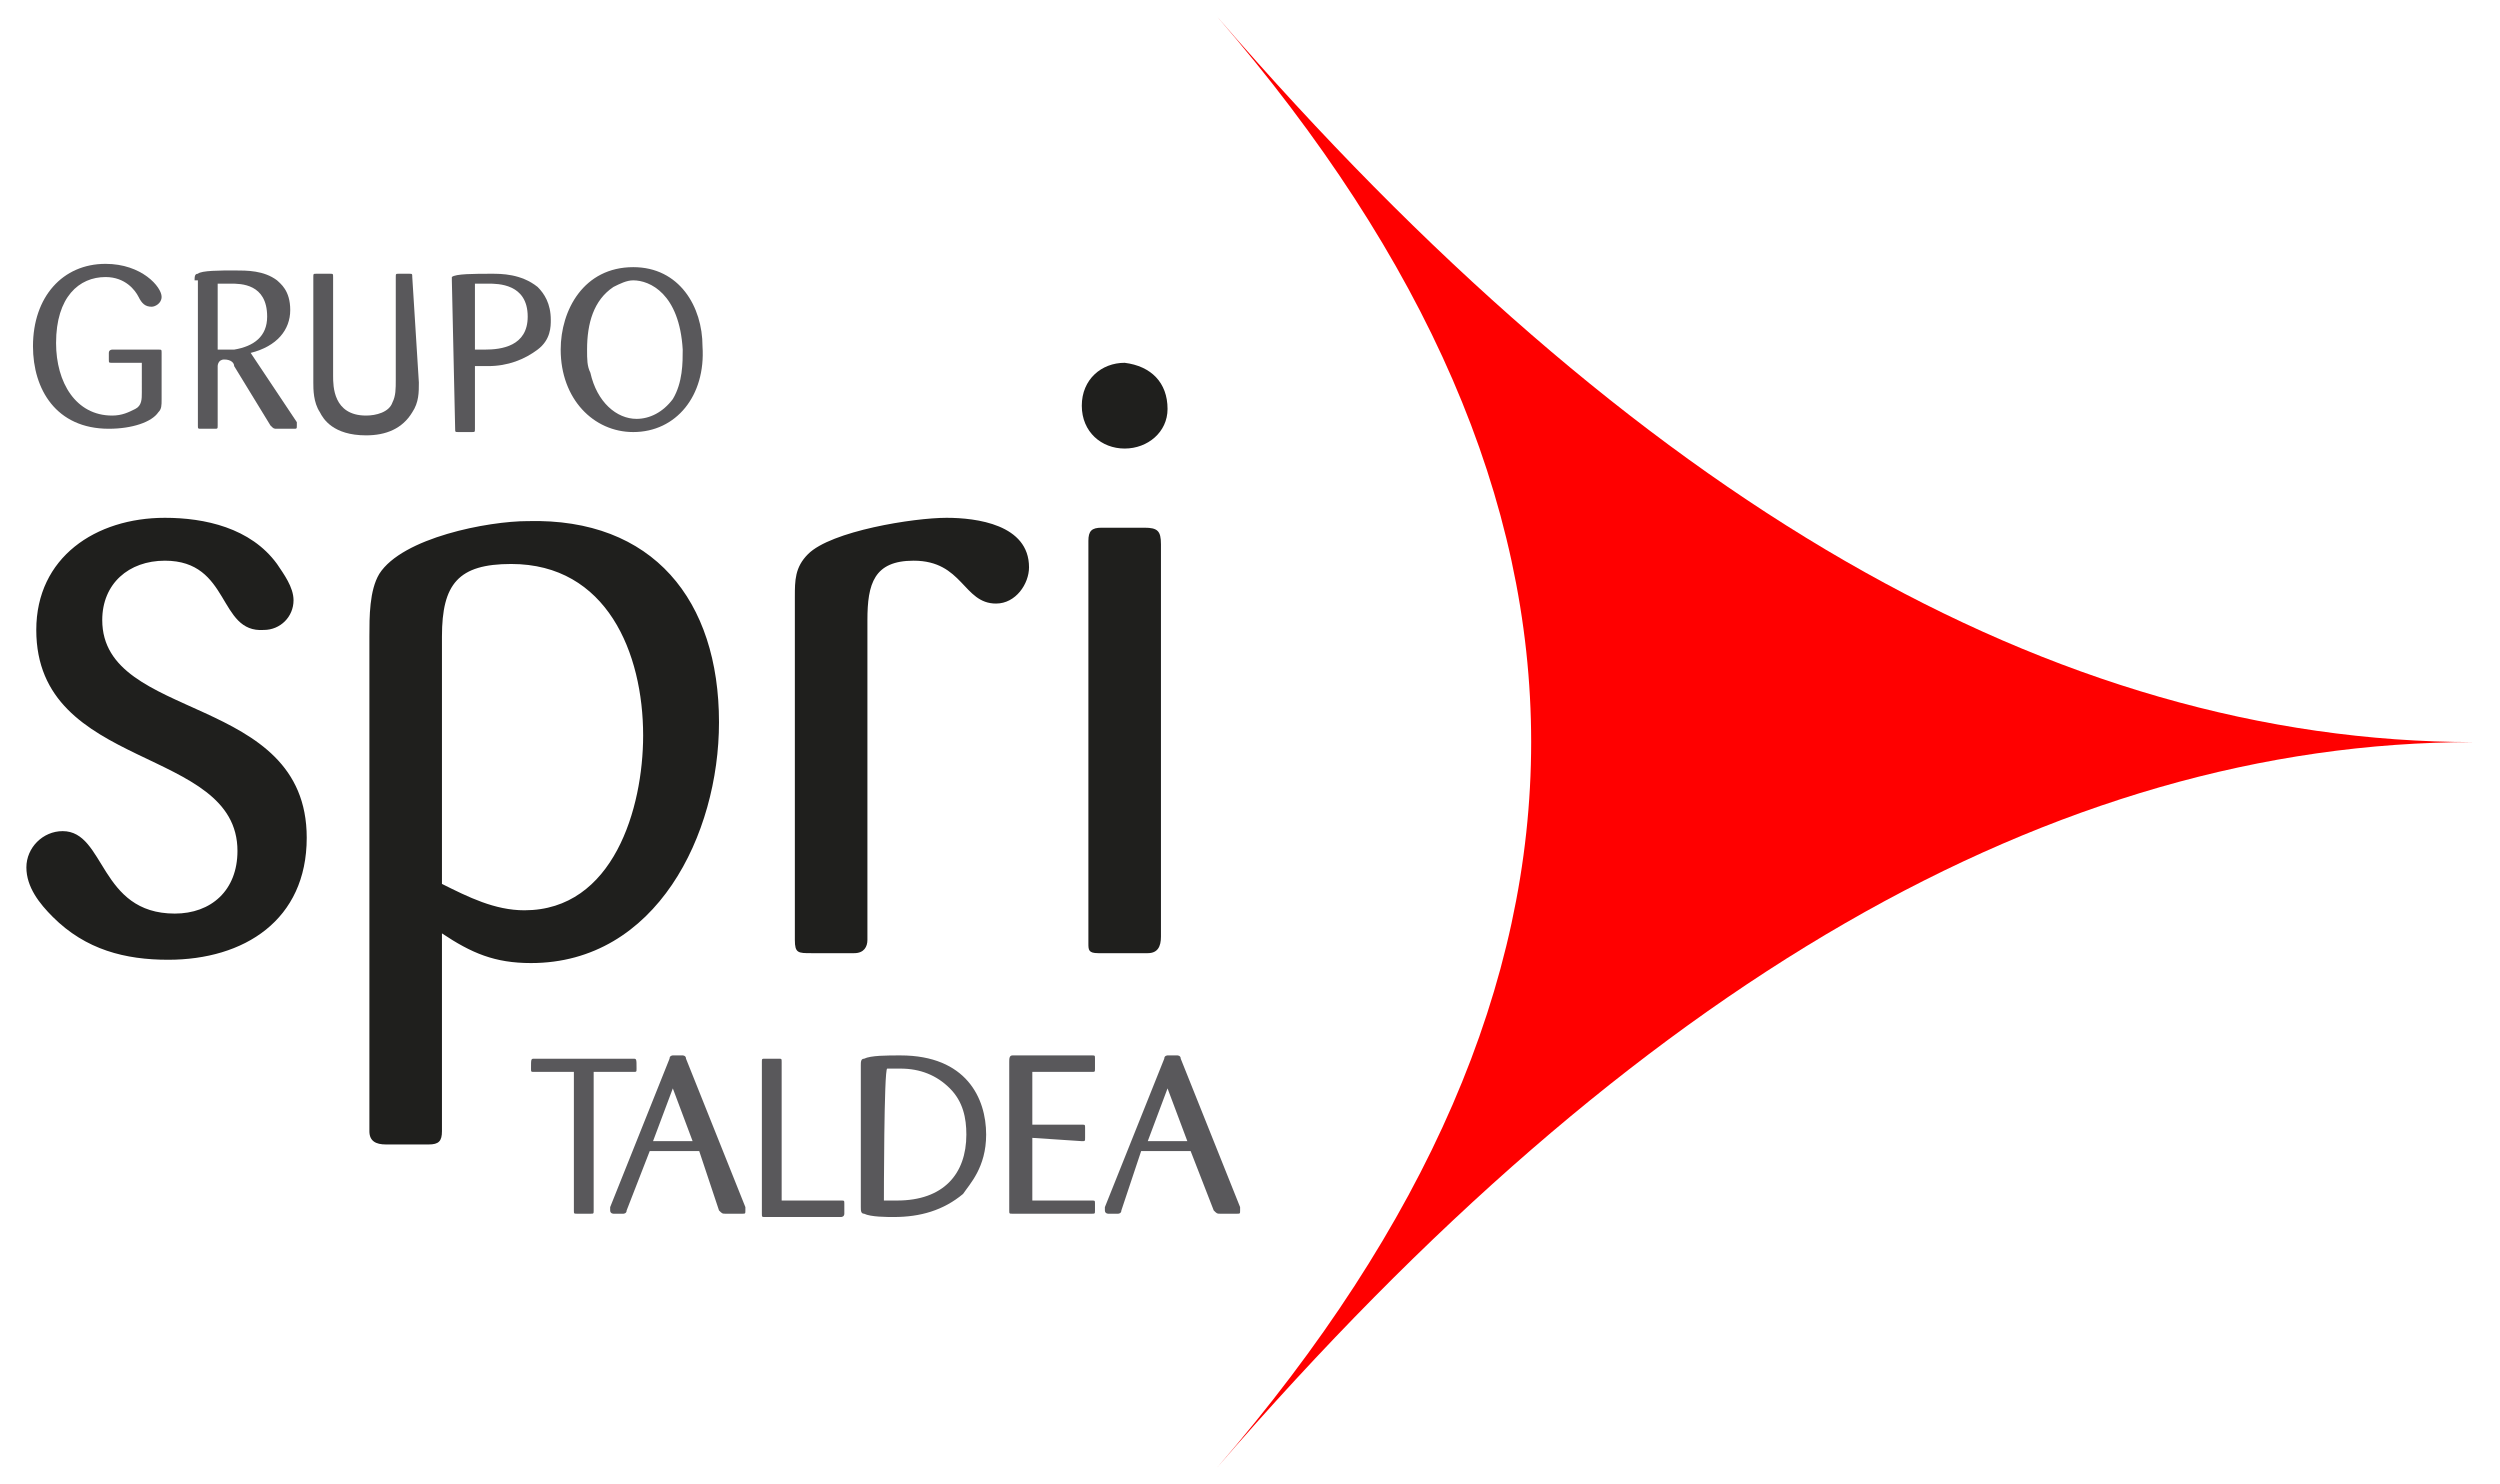 <?xml version="1.0" encoding="utf-8"?>
<!-- Generator: Adobe Illustrator 27.6.1, SVG Export Plug-In . SVG Version: 6.00 Build 0)  -->
<svg version="1.1" id="Capa_1" xmlns="http://www.w3.org/2000/svg" xmlns:xlink="http://www.w3.org/1999/xlink" x="0px" y="0px"
	 viewBox="0 0 75.8 45" style="enable-background:new 0 0 75.8 45;" xml:space="preserve">
<style type="text/css">
	.st0{fill:#1F1F1D;}
	.st1{fill-rule:evenodd;clip-rule:evenodd;fill:#FF0000;}
	.st2{fill:#59585B;}
</style>
<g>
	<path class="st0" d="M35.2,28.4c0,0.3-0.1,0.5-0.4,0.5h-1.5c-0.3,0-0.3-0.1-0.3-0.3V16.4c0-0.3,0.1-0.4,0.4-0.4h1.3
		c0.4,0,0.5,0.1,0.5,0.5C35.2,16.5,35.2,28.4,35.2,28.4z M35.4,12.4c0,0.7-0.6,1.2-1.3,1.2c-0.7,0-1.3-0.5-1.3-1.3
		c0-0.8,0.6-1.3,1.3-1.3C34.9,11.1,35.4,11.6,35.4,12.4 M9.3,25.4c0,2.5-1.9,3.7-4.2,3.7c-1.3,0-2.5-0.3-3.5-1.3
		c-0.4-0.4-0.8-0.9-0.8-1.5c0-0.6,0.5-1.1,1.1-1.1c1.3,0,1.1,2.5,3.4,2.5c1.1,0,1.9-0.7,1.9-1.9c0-3.2-6.1-2.4-6.1-6.7
		c0-2.2,1.8-3.4,3.9-3.4c1.2,0,2.6,0.3,3.4,1.4c0.2,0.3,0.5,0.7,0.5,1.1c0,0.5-0.4,0.9-0.9,0.9C6.6,19.2,7,17,5,17
		c-1.1,0-1.9,0.7-1.9,1.8C3.1,21.9,9.3,21,9.3,25.4 M21.8,21.9c0,3.4-1.9,7.3-5.7,7.3c-1.1,0-1.8-0.3-2.7-0.9v6
		c0,0.3-0.1,0.4-0.4,0.4h-1.3c-0.3,0-0.5-0.1-0.5-0.4v-15c0-0.6,0-1.4,0.3-1.9c0.7-1.1,3.3-1.6,4.5-1.6
		C19.8,15.7,21.8,18.2,21.8,21.9 M19.5,22.3c0-2.5-1.1-5.2-4-5.2c-1.6,0-2.1,0.6-2.1,2.2v7.5c0.8,0.4,1.6,0.8,2.5,0.8
		C18.6,27.6,19.5,24.5,19.5,22.3 M31.2,17.2c0,0.5-0.4,1.1-1,1.1c-1,0-1-1.3-2.5-1.3c-1.2,0-1.4,0.7-1.4,1.8v9.7
		c0,0.2-0.1,0.4-0.4,0.4h-1.3c-0.4,0-0.5,0-0.5-0.4V18.1c0-0.5,0-0.9,0.4-1.3c0.7-0.7,3.2-1.1,4.2-1.1
		C29.6,15.7,31.2,15.9,31.2,17.2"/>
	<path class="st1" d="M75,22.5c-12.7,0-25.4,7.3-38.1,22c12.7-14.7,12.7-29.3,0-44C49.6,15.2,62.3,22.5,75,22.5"/>
	<g>
		<path class="st2" d="M4.3,11H3.4c-0.1,0-0.1,0-0.1-0.1v-0.2c0-0.1,0.1-0.1,0.1-0.1h1.4c0.1,0,0.1,0,0.1,0.1v1.4
			c0,0.2,0,0.3-0.1,0.4c-0.2,0.3-0.8,0.5-1.5,0.5c-1.6,0-2.3-1.2-2.3-2.5c0-1.5,0.9-2.5,2.2-2.5c1.1,0,1.7,0.7,1.7,1
			c0,0.2-0.2,0.3-0.3,0.3c-0.2,0-0.3-0.1-0.4-0.3c-0.1-0.2-0.4-0.6-1-0.6c-0.8,0-1.5,0.6-1.5,2c0,1.2,0.6,2.2,1.7,2.2
			c0.3,0,0.5-0.1,0.7-0.2c0.2-0.1,0.2-0.3,0.2-0.5L4.3,11L4.3,11z"/>
		<path class="st2" d="M5.9,8.5c0-0.1,0-0.2,0.1-0.2c0.1-0.1,0.7-0.1,1.1-0.1c0.4,0,0.9,0,1.3,0.3c0.1,0.1,0.4,0.3,0.4,0.9
			c0,0.6-0.4,1.1-1.2,1.3L9,12.8c0,0,0,0.1,0,0.1C9,13,9,13,8.9,13H8.4c-0.1,0-0.1,0-0.2-0.1l-1.1-1.8C7.1,11,7,10.9,6.8,10.9
			c-0.2,0-0.2,0.2-0.2,0.2v1.8c0,0.1,0,0.1-0.1,0.1H6.1c-0.1,0-0.1,0-0.1-0.1V8.5z M6.6,10.6c0.4,0,0.4,0,0.5,0c0.6-0.1,1-0.4,1-1
			c0-1-0.8-1-1.1-1c-0.2,0-0.3,0-0.4,0V10.6z"/>
		<path class="st2" d="M12.7,11.6c0,0.3,0,0.6-0.2,0.9c-0.3,0.5-0.8,0.7-1.4,0.7c-1,0-1.3-0.5-1.4-0.7c-0.2-0.3-0.2-0.7-0.2-0.9V8.4
			c0-0.1,0-0.1,0.1-0.1h0.4c0.1,0,0.1,0,0.1,0.1v3c0,0.3,0,1.2,1,1.2c0.3,0,0.7-0.1,0.8-0.4c0.1-0.2,0.1-0.4,0.1-0.7V8.4
			c0-0.1,0-0.1,0.1-0.1c0.1,0,0.3,0,0.3,0c0.1,0,0.1,0,0.1,0.1L12.7,11.6L12.7,11.6z"/>
		<path class="st2" d="M13.7,8.5c0,0,0-0.1,0-0.1c0.1-0.1,0.7-0.1,1.2-0.1c0.3,0,0.9,0,1.4,0.4c0.2,0.2,0.4,0.5,0.4,1
			c0,0.2,0,0.6-0.4,0.9c-0.4,0.3-0.9,0.5-1.5,0.5c-0.2,0-0.3,0-0.4,0v1.9c0,0.1,0,0.1-0.1,0.1h-0.4c-0.1,0-0.1,0-0.1-0.1L13.7,8.5
			L13.7,8.5z M14.4,10.6c0.1,0,0.2,0,0.3,0c0.5,0,1.3-0.1,1.3-1c0-1-0.9-1-1.2-1c-0.2,0-0.3,0-0.4,0L14.4,10.6L14.4,10.6z"/>
		<path class="st2" d="M19.2,13.1c-1.2,0-2.2-1-2.2-2.5c0-1.2,0.7-2.5,2.2-2.5c1.4,0,2.1,1.2,2.1,2.4C21.4,12,20.5,13.1,19.2,13.1z
			 M19.2,8.5c-0.2,0-0.4,0.1-0.6,0.2c-0.6,0.4-0.8,1.1-0.8,1.9c0,0.3,0,0.5,0.1,0.7c0.2,0.9,0.8,1.4,1.4,1.4c0.4,0,0.8-0.2,1.1-0.6
			c0.3-0.5,0.3-1.1,0.3-1.5C20.6,8.9,19.7,8.5,19.2,8.5z"/>
	</g>
	<g>
		<path class="st2" d="M18,32.5v4.2c0,0.1,0,0.1-0.1,0.1h-0.4c-0.1,0-0.1,0-0.1-0.1v-4.2h-1.2c-0.1,0-0.1,0-0.1-0.1
			c0-0.3,0-0.3,0.1-0.3h3c0.1,0,0.1,0,0.1,0.3c0,0.1,0,0.1-0.1,0.1H18z"/>
		<path class="st2" d="M21.2,34.9h-1.5l-0.7,1.8c0,0.1-0.1,0.1-0.1,0.1h-0.3c0,0-0.1,0-0.1-0.1c0,0,0-0.1,0-0.1l1.8-4.5
			c0-0.1,0.1-0.1,0.1-0.1h0.3c0,0,0.1,0,0.1,0.1l1.8,4.5c0,0,0,0.1,0,0.1c0,0.1,0,0.1-0.1,0.1H22c-0.1,0-0.1,0-0.2-0.1L21.2,34.9z
			 M21,34.6l-0.6-1.6l-0.6,1.6H21z"/>
		<path class="st2" d="M23.7,36.4h1.8c0.1,0,0.1,0,0.1,0.1v0.3c0,0.1-0.1,0.1-0.1,0.1h-2.3c-0.1,0-0.1,0-0.1-0.1v-4.6
			c0-0.1,0-0.1,0.1-0.1h0.4c0.1,0,0.1,0,0.1,0.1V36.4z"/>
		<path class="st2" d="M26.1,32.3c0-0.1,0-0.2,0.1-0.2c0.2-0.1,0.7-0.1,1.1-0.1c2,0,2.6,1.3,2.6,2.4c0,1-0.5,1.5-0.7,1.8
			c-0.6,0.5-1.3,0.7-2.1,0.7c-0.2,0-0.7,0-0.9-0.1c-0.1,0-0.1-0.1-0.1-0.2C26.1,36.7,26.1,32.3,26.1,32.3z M26.8,36.4
			c0.1,0,0.2,0,0.4,0c1.4,0,2.1-0.8,2.1-2c0-0.5-0.1-1-0.5-1.4c-0.4-0.4-0.9-0.6-1.5-0.6c-0.2,0-0.3,0-0.4,0
			C26.8,32.4,26.8,36.4,26.8,36.4z"/>
		<path class="st2" d="M31.3,34.5v1.9h1.8c0.1,0,0.1,0,0.1,0.1v0.2c0,0.1,0,0.1-0.1,0.1h-2.4c-0.1,0-0.1,0-0.1-0.1v-4.5
			c0-0.1,0-0.2,0.1-0.2h2.4c0.1,0,0.1,0,0.1,0.1c0,0.1,0,0.2,0,0.3c0,0.1,0,0.1-0.1,0.1h-1.8v1.6h1.5c0.1,0,0.1,0,0.1,0.1
			c0,0.1,0,0.2,0,0.3c0,0.1,0,0.1-0.1,0.1L31.3,34.5L31.3,34.5z"/>
		<path class="st2" d="M36.1,34.9h-1.5L34,36.7c0,0.1-0.1,0.1-0.1,0.1h-0.3c0,0-0.1,0-0.1-0.1c0,0,0-0.1,0-0.1l1.8-4.5
			c0-0.1,0.1-0.1,0.1-0.1h0.3c0,0,0.1,0,0.1,0.1l1.8,4.5c0,0,0,0.1,0,0.1c0,0.1,0,0.1-0.1,0.1H37c-0.1,0-0.1,0-0.2-0.1L36.1,34.9z
			 M36,34.6l-0.6-1.6l-0.6,1.6H36z"/>
	</g>
</g>
</svg>
